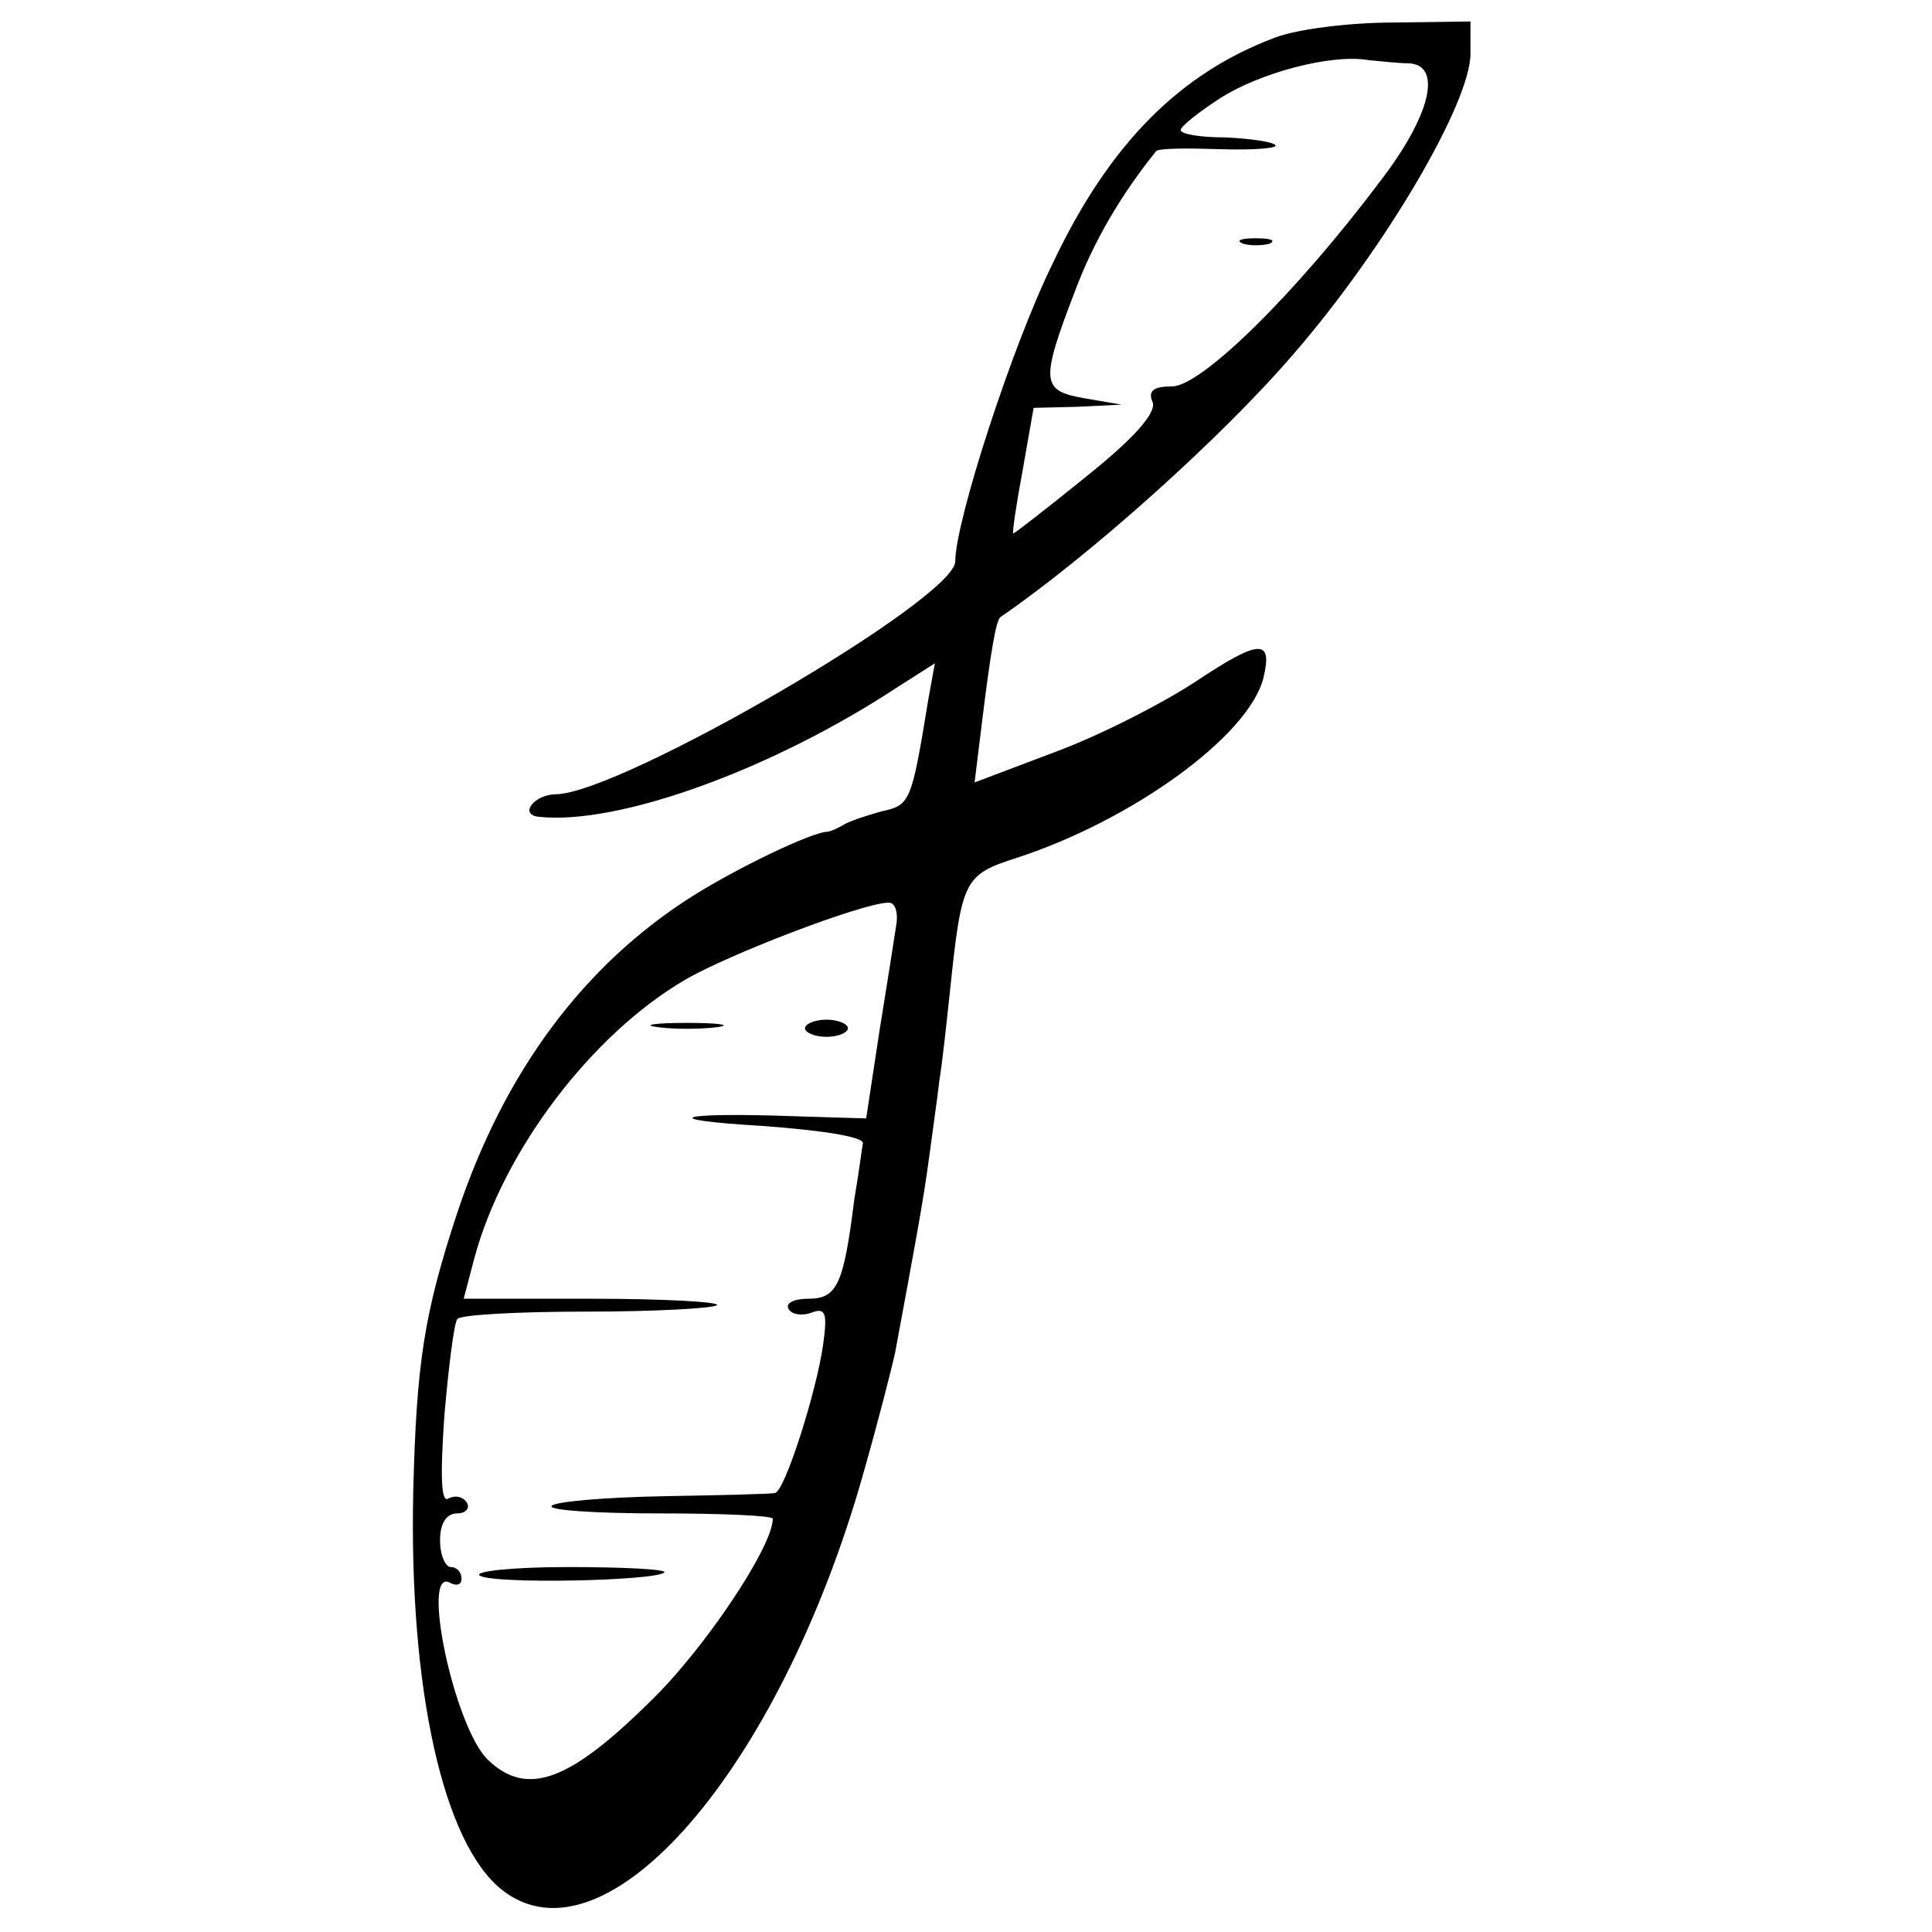 <?xml version="1.0" standalone="no"?>
<!DOCTYPE svg PUBLIC "-//W3C//DTD SVG 20010904//EN"
 "http://www.w3.org/TR/2001/REC-SVG-20010904/DTD/svg10.dtd">
<svg version="1.0" xmlns="http://www.w3.org/2000/svg"
 width="180pt" height="180pt" viewBox="0 0 180 180"
 preserveAspectRatio="xMidYMid meet">
<g transform="translate(0,180) scale(0.1,-0.1)"
fill="#000000" stroke="none">
<path d="M1188 1765 c-88 -33 -154 -98 -207 -210 -38 -77 -91 -241 -91 -278 0
-35 -311 -216 -372 -217 -20 0 -35 -19 -16 -21 74 -8 218 44 336 122 l33 21
-6 -33 c-16 -98 -17 -99 -44 -105 -14 -4 -30 -9 -36 -13 -5 -3 -12 -6 -15 -6
-15 -1 -82 -33 -125 -60 -101 -64 -175 -163 -219 -295 -31 -94 -38 -140 -41
-260 -4 -184 28 -328 83 -371 96 -75 258 112 336 387 14 49 27 100 30 114 18
97 26 140 31 177 3 23 8 57 10 75 3 18 7 56 10 84 11 105 13 109 63 125 107
35 215 113 229 167 9 37 -3 37 -63 -3 -32 -21 -91 -51 -132 -66 l-74 -28 7 57
c8 65 13 94 17 97 83 57 206 167 273 245 85 98 165 234 165 280 l0 30 -72 -1
c-40 0 -89 -6 -110 -14z m125 -24 c31 -2 20 -49 -28 -111 -79 -105 -166 -190
-193 -190 -17 0 -23 -4 -18 -15 3 -10 -17 -33 -62 -69 -37 -30 -68 -54 -68
-53 -1 1 3 28 9 60 l10 57 41 1 41 2 -35 6 c-40 7 -41 15 -8 101 17 45 42 88
75 129 2 3 29 3 60 2 32 -1 55 1 51 4 -3 3 -24 6 -47 7 -23 0 -41 3 -41 7 0 3
16 16 36 29 37 24 104 42 139 36 11 -1 28 -3 38 -3z m-478 -803 c-2 -13 -9
-58 -16 -101 l-12 -79 -66 2 c-110 4 -132 -3 -31 -9 55 -4 94 -10 94 -16 -1
-5 -4 -29 -8 -52 -10 -80 -16 -93 -43 -93 -13 0 -22 -4 -18 -10 3 -5 13 -6 21
-3 13 5 15 0 11 -29 -6 -44 -36 -138 -45 -139 -4 -1 -51 -2 -104 -3 -54 -1
-101 -5 -104 -9 -4 -4 41 -7 99 -7 59 0 107 -2 107 -5 0 -26 -64 -122 -115
-171 -75 -74 -114 -88 -150 -54 -32 30 -64 183 -35 165 6 -3 10 -1 10 4 0 6
-4 11 -10 11 -5 0 -10 11 -10 25 0 16 6 25 16 25 8 0 12 5 9 10 -4 6 -11 7
-17 4 -7 -5 -8 19 -4 77 4 46 9 86 12 90 2 4 56 7 120 7 64 0 118 3 122 6 3 3
-49 6 -116 6 l-120 0 10 38 c27 100 109 208 196 259 41 24 164 71 189 72 7 1
10 -9 8 -21z"/>
<path d="M1158 1573 c6 -2 18 -2 25 0 6 3 1 5 -13 5 -14 0 -19 -2 -12 -5z"/>
<path d="M613 843 c15 -2 39 -2 55 0 15 2 2 4 -28 4 -30 0 -43 -2 -27 -4z"/>
<path d="M750 842 c0 -4 9 -8 20 -8 11 0 20 4 20 8 0 4 -9 8 -20 8 -11 0 -20
-4 -20 -8z"/>
<path d="M447 332 c13 -8 163 -5 172 3 2 3 -38 5 -90 5 -52 0 -88 -4 -82 -8z"/>
</g>
</svg>
